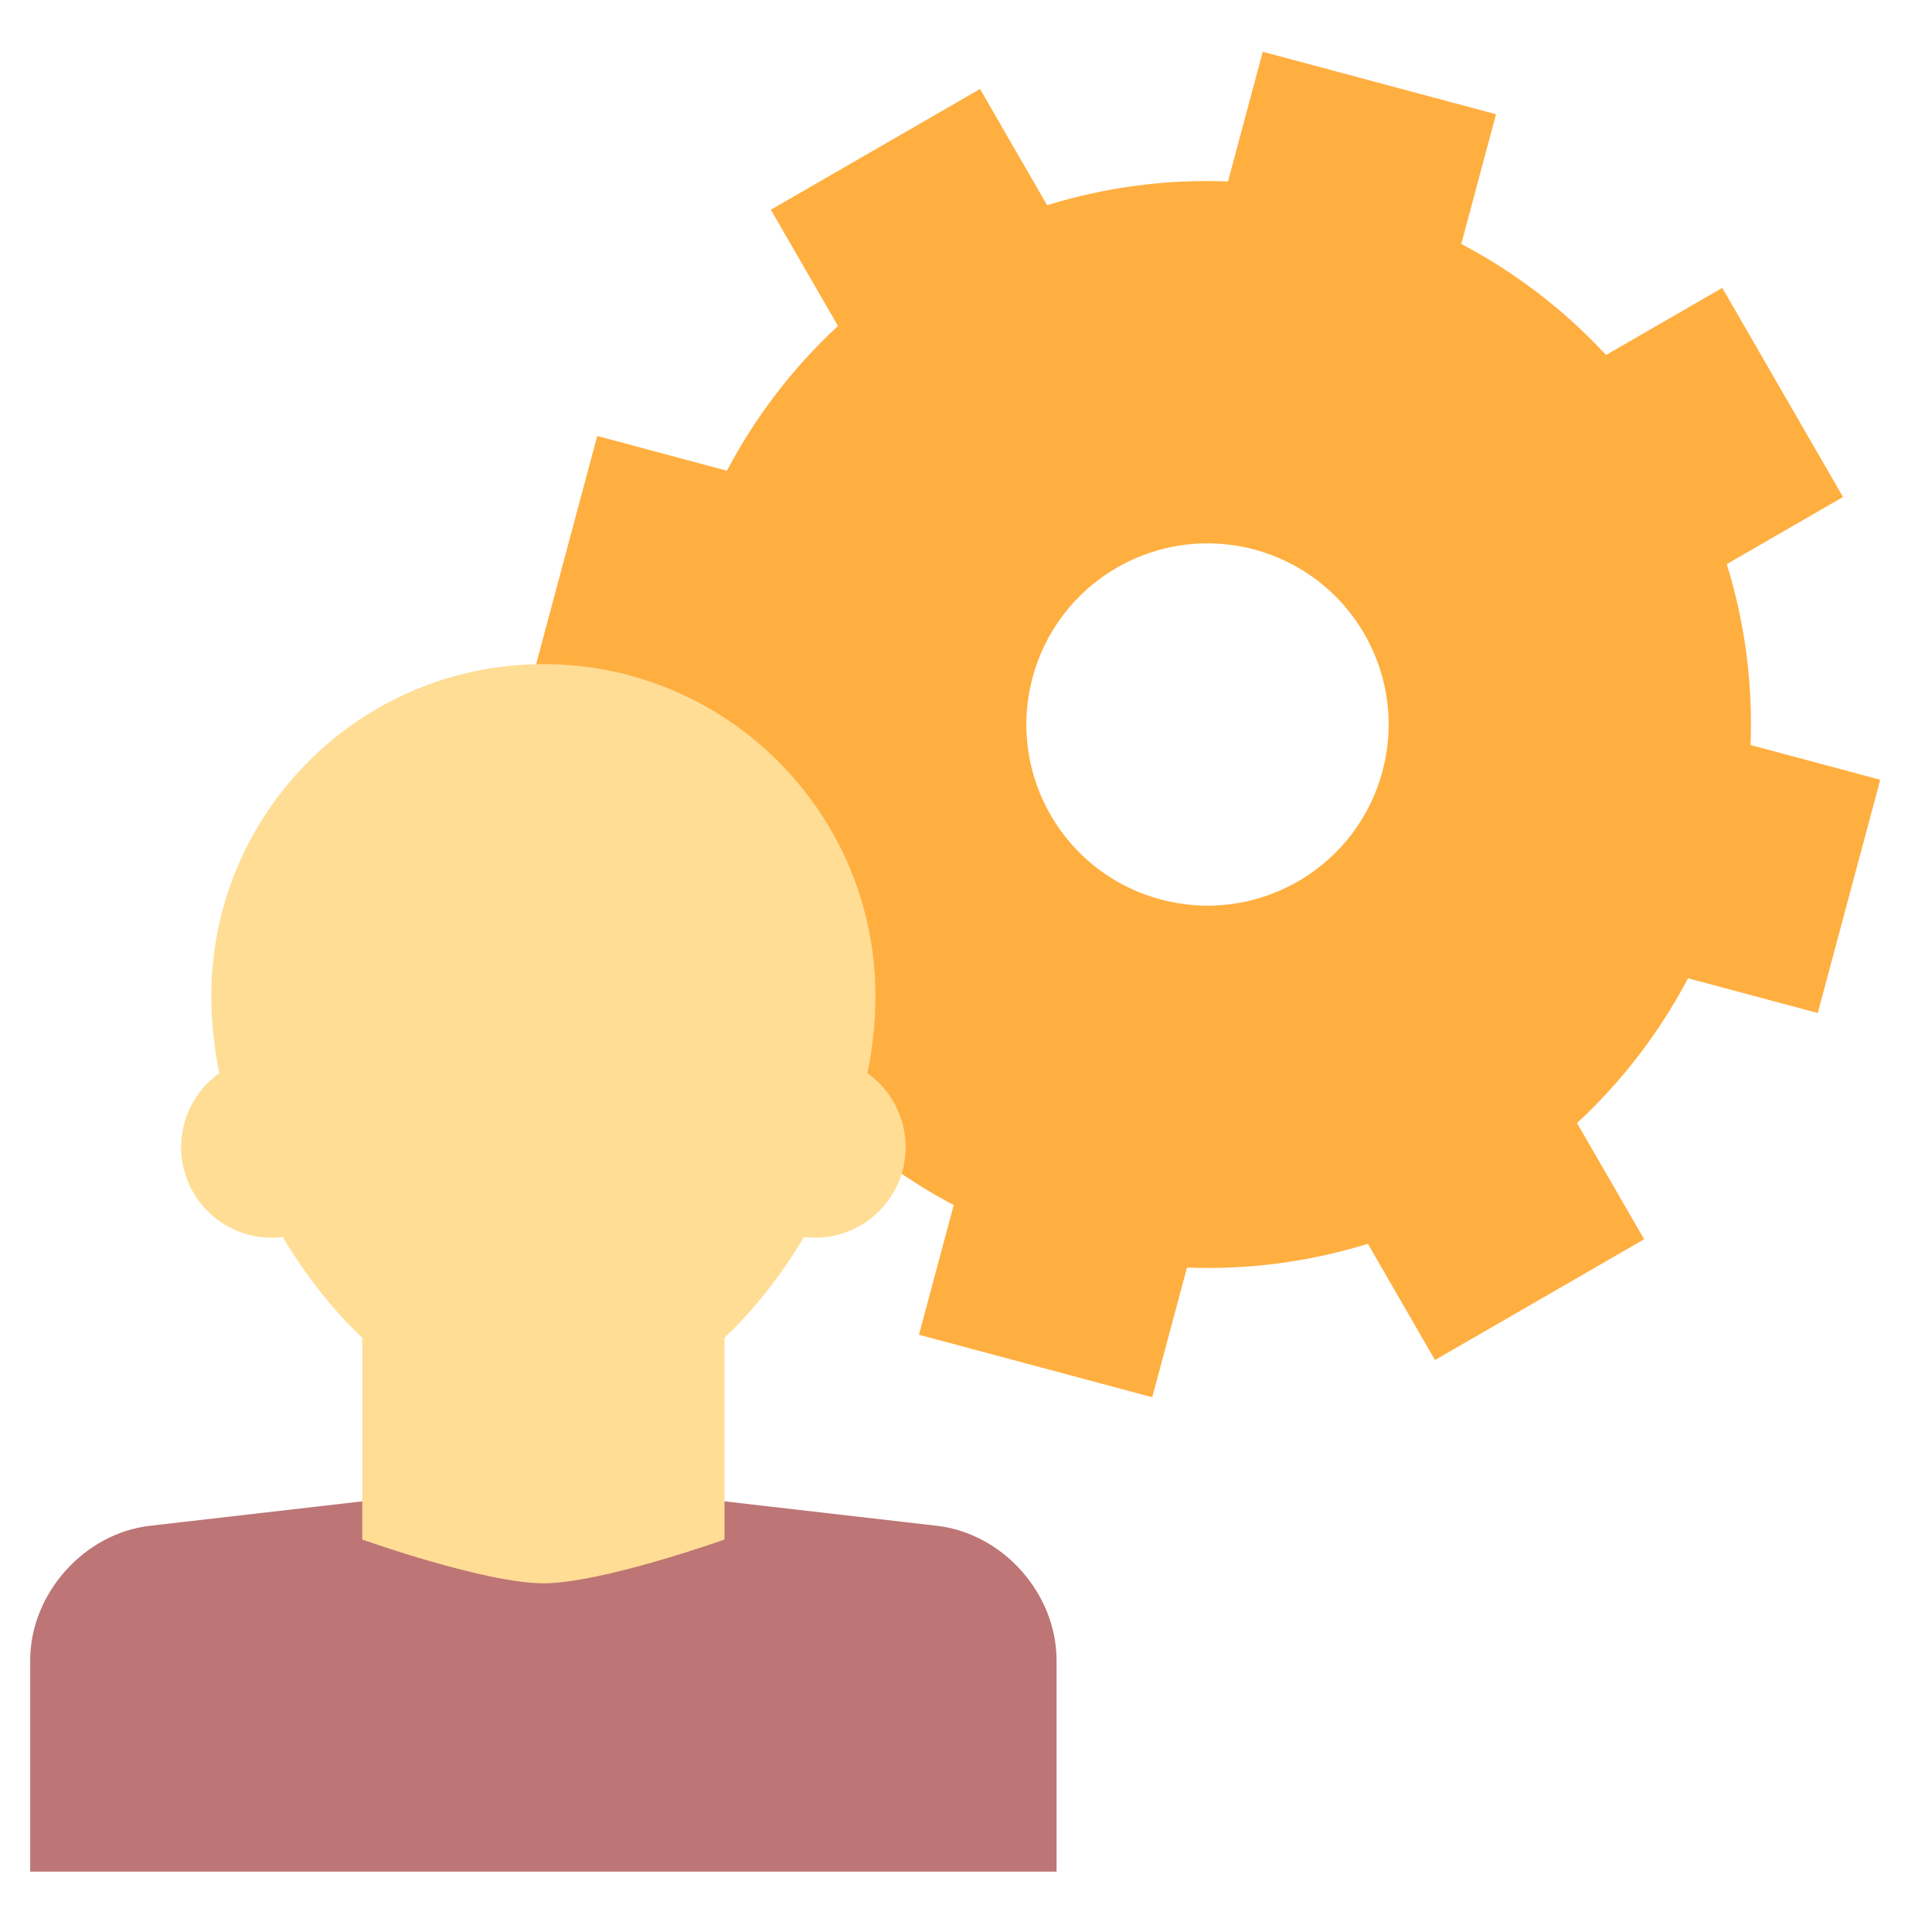 <?xml version="1.0" encoding="utf-8"?><!-- Скачано с сайта svg4.ru / Downloaded from svg4.ru -->
<svg width="800px" height="800px" viewBox="0 0 64 64" xmlns="http://www.w3.org/2000/svg">
  <g fill="none" fill-rule="evenodd">
    <path fill="#FFAF40" d="M24.76,14.417 L21.615,11.272 L27.272,5.615 L30.417,8.76 C32.109,7.694 33.991,6.902 36,6.446 L36,2 L44,2 L44,6.446 C46.009,6.902 47.891,7.694 49.583,8.76 L52.728,5.615 L58.385,11.272 L55.24,14.417 C56.306,16.109 57.098,17.991 57.554,20 L62,20 L62,28 L57.554,28 C57.098,30.009 56.306,31.891 55.24,33.583 L58.385,36.728 L52.728,42.385 L49.583,39.24 C47.891,40.306 46.009,41.098 44,41.554 L44,46 L36,46 L36,41.554 C33.991,41.098 32.109,40.306 30.417,39.24 L27.272,42.385 L21.615,36.728 L24.76,33.583 C23.694,31.891 22.902,30.009 22.446,28 L18,28 L18,20 L22.446,20 C22.902,17.991 23.694,16.109 24.76,14.417 Z M40,30 C43.314,30 46,27.314 46,24 C46,20.686 43.314,18 40,18 C36.686,18 34,20.686 34,24 C34,27.314 36.686,30 40,30 Z" transform="rotate(-30 40 24)"/>
    <path fill="#BD7575" d="M1,55.002 C1,52.792 2.787,50.794 4.964,50.544 L18,49.043 L31.036,50.544 C33.225,50.796 35,52.792 35,55.002 L35,62 L1,62 L1,55.002 Z"/>
    <path fill="#FFDD95" d="M12,44.316 C8.99,41.47 7,36.862 7,33 C7,26.925 11.925,22 18,22 C24.075,22 29,26.925 29,33 C29,36.862 27.01,41.47 24,44.316 L24,51 C24,51 19.933,52.449 18,52.449 C16.067,52.449 12,51 12,51 L12,44.316 Z"/>
    <circle cx="9" cy="38" r="3" fill="#FFDD95"/>
    <circle cx="27" cy="38" r="3" fill="#FFDD95"/>
  </g>
</svg>